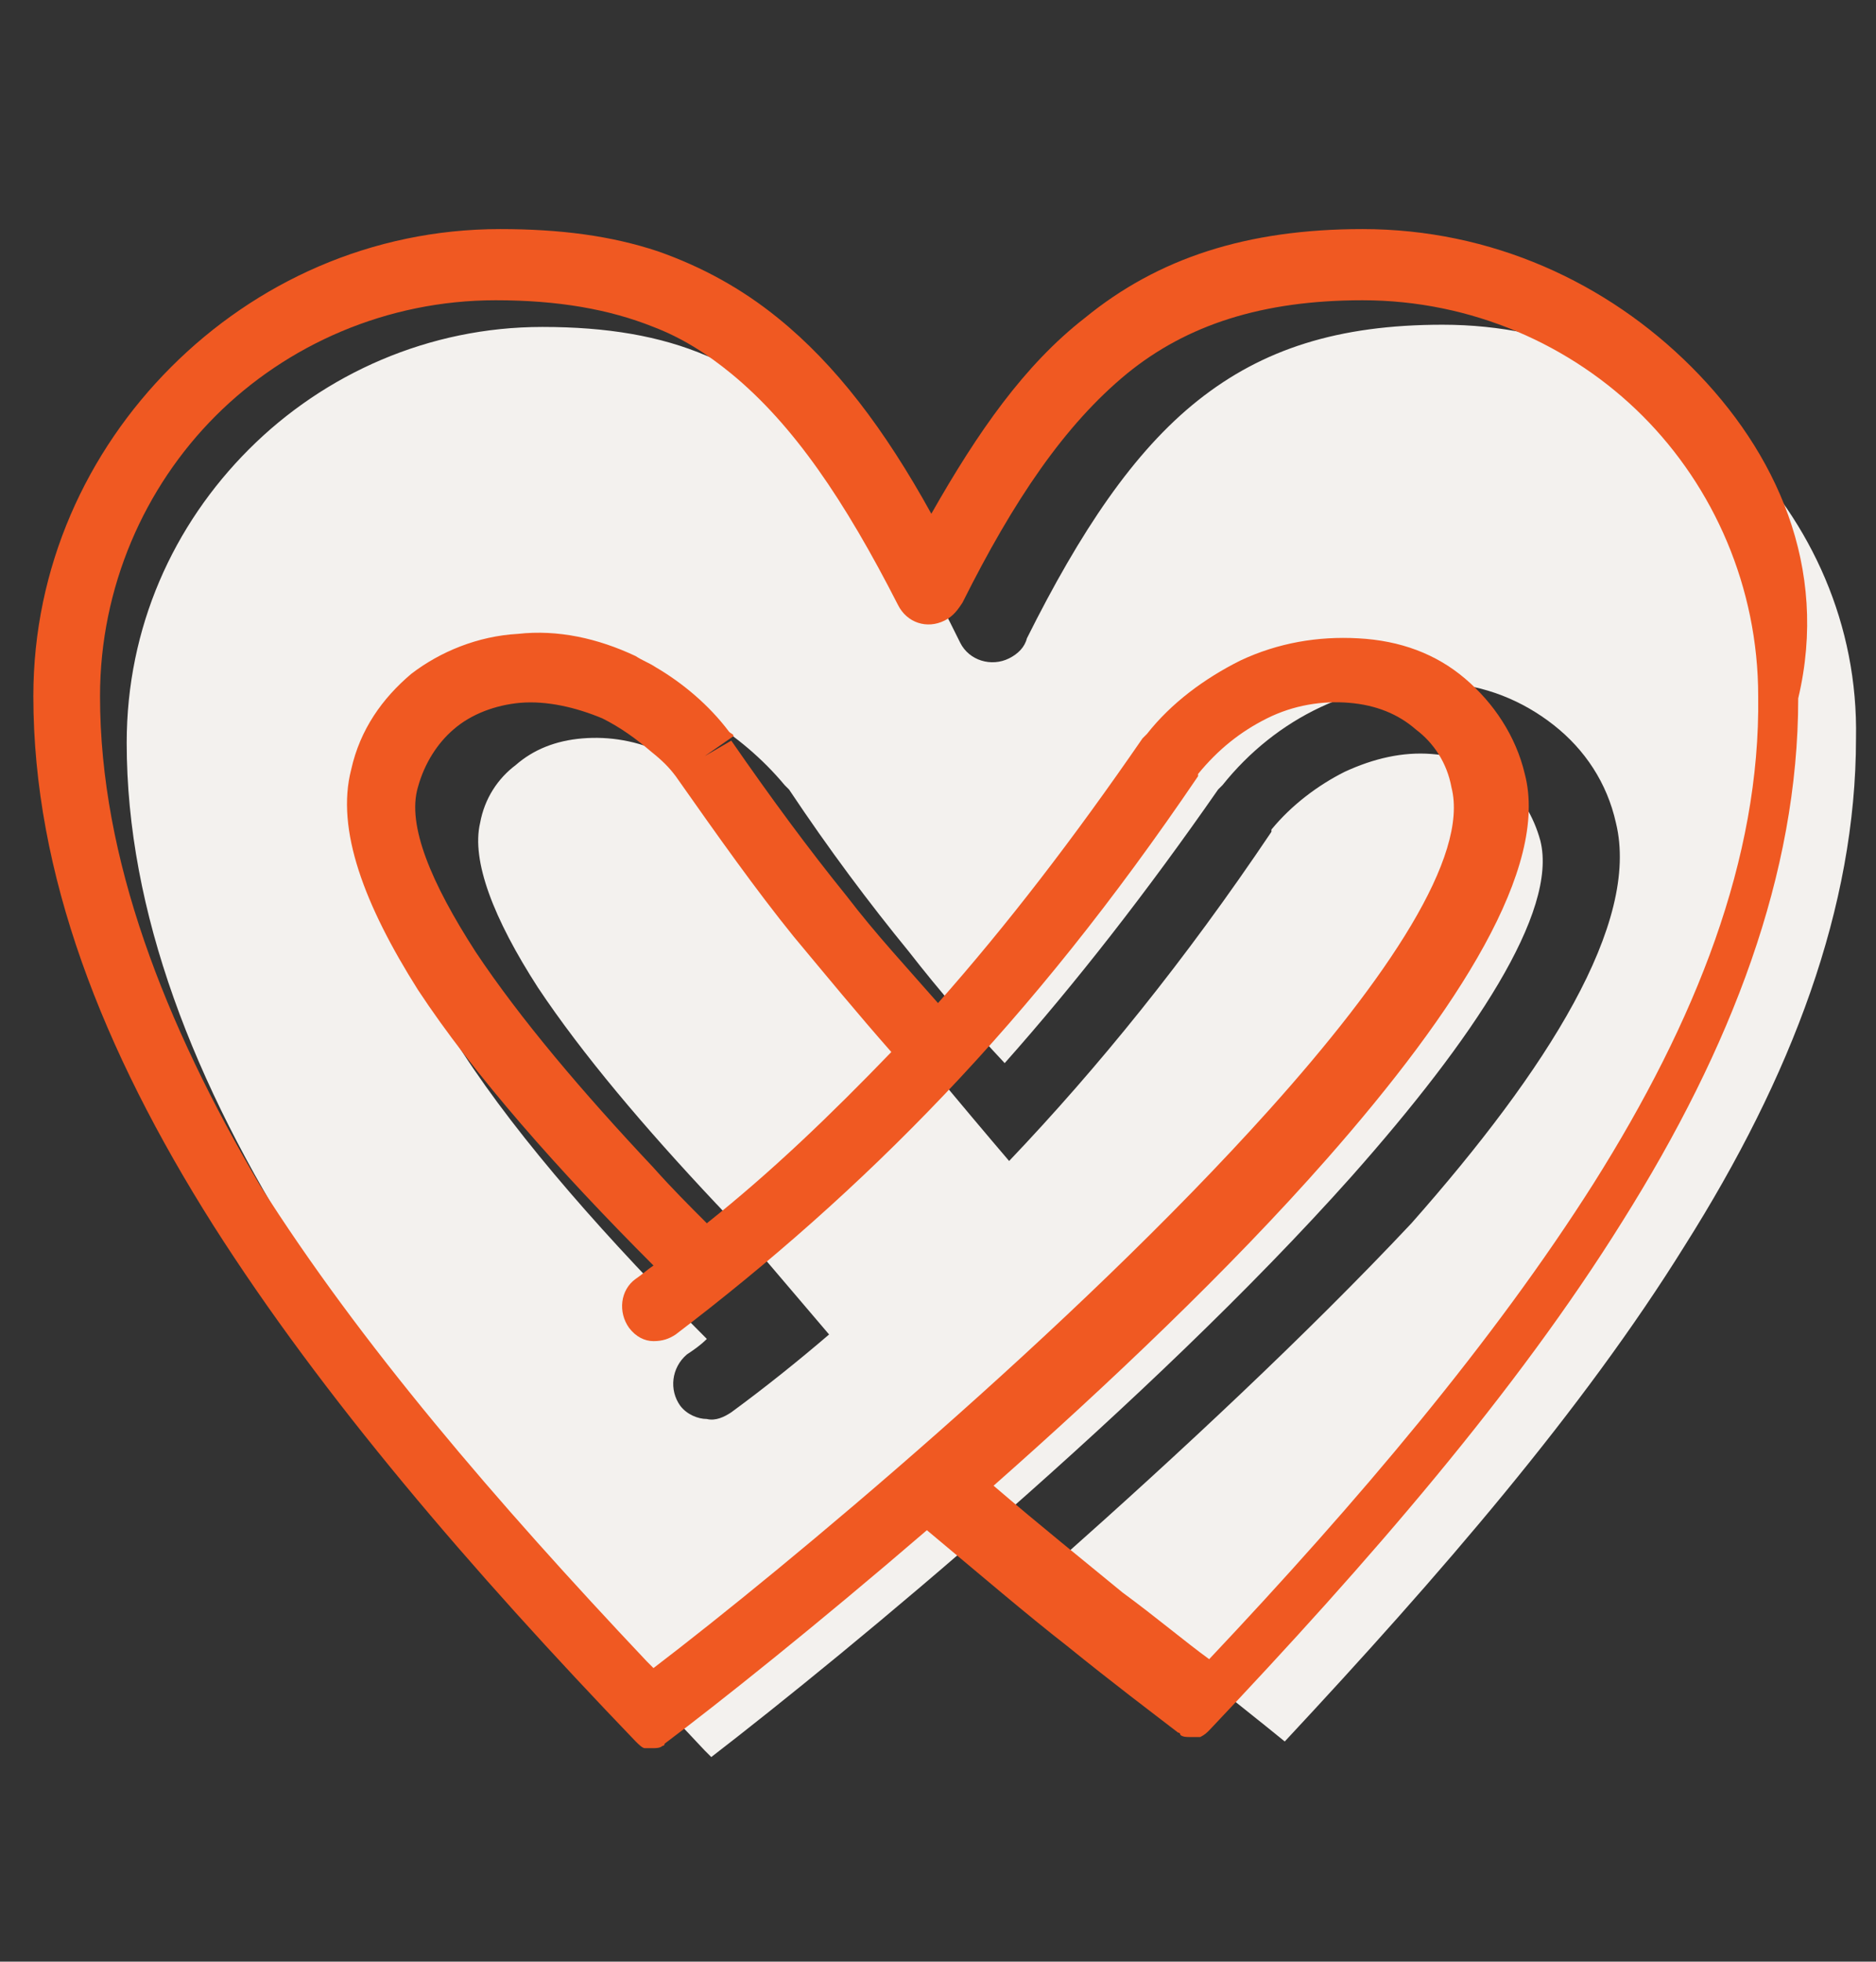 <?xml version="1.0" encoding="utf-8"?>
<!-- Generator: Adobe Illustrator 27.2.0, SVG Export Plug-In . SVG Version: 6.00 Build 0)  -->
<svg version="1.1" id="Layer_3" xmlns="http://www.w3.org/2000/svg" xmlns:xlink="http://www.w3.org/1999/xlink" x="0px" y="0px"
	 viewBox="0 0 84.4 88.2" style="enable-background:new 0 0 84.4 88.2;" xml:space="preserve">
<rect x="0" y="0" width="84.4" height="88.2" fill="#333333" stroke="none"/>
<style type="text/css">
	.st0{fill-rule:evenodd;clip-rule:evenodd;fill:#F3F1EE;}
	.st1{fill-rule:evenodd;clip-rule:evenodd;fill:#F05922;}
</style>
<path class="st0" d="M78.1,20.1c-3.4-3.4-8-5.5-13.2-5.5c-4.7,0-8.1,1.1-11,3.4s-5.3,5.9-7.7,10.7c-0.1,0.4-0.4,0.7-0.8,0.9
	c-0.8,0.4-1.8,0.1-2.2-0.7l0,0c-2.4-4.9-4.8-8.5-7.8-10.8c-1.1-0.9-2.3-1.6-3.6-2.1c-2.1-0.9-4.5-1.3-7.4-1.3
	c-5.1,0-9.8,2.1-13.2,5.5s-5.5,8-5.5,13.2c0,7.6,3,15.3,7.9,23c4.7,7.4,11,14.8,18.1,22.3L32,79c6.1-4.7,19.7-15.9,28.8-26.1
	c5.5-6.2,9.3-11.9,8.5-15.1c-0.3-1.1-0.9-2.1-1.7-2.7c-0.8-0.7-1.9-1.1-3.2-1.2c-1.3-0.1-2.6,0.2-3.9,0.8c-1.2,0.6-2.4,1.5-3.3,2.6
	l0,0l0,0v0.1c-3.9,5.8-7.8,10.6-11.8,14.8c-1.8-2.1-5.8-6.9-7.1-8.5c-1.7-2.2-3.5-4.5-5.3-7.2v-0.1l0,0l0,0c-0.3-0.4-0.6-0.7-0.9-1
	l0,0c-0.7-0.6-1.4-1.1-2.2-1.5c-1.2-0.6-2.5-0.8-3.7-0.7s-2.2,0.5-3,1.2c-0.8,0.6-1.4,1.5-1.6,2.6c-0.4,1.7,0.6,4.3,2.6,7.4
	c2,3,4.8,6.3,8,9.7c0.7,0.7,3.9,4.5,5.1,5.9c-1.4,1.2-2.9,2.4-4.4,3.5c-0.3,0.2-0.7,0.4-1.1,0.3c-0.4,0-0.9-0.2-1.2-0.6
	c-0.5-0.7-0.4-1.7,0.3-2.3c0.3-0.2,0.6-0.4,0.9-0.7c-4.4-4.4-8.4-8.9-11-12.9c-2.6-3.9-3.9-7.5-3.2-10.3c0.5-1.8,1.4-3.3,2.8-4.4
	c1.3-1.1,3.1-1.8,5-1.9c1.8-0.1,3.7,0.3,5.5,1.1c0.3,0.1,0.6,0.3,0.9,0.5l0,0c1.3,0.8,2.5,1.8,3.5,3c0.1,0.1,0.1,0.1,0.2,0.2
	l-1.3,0.9l1.3-0.9c1.8,2.7,3.6,5.1,5.4,7.3c1.4,1.8,2.8,3.4,4.3,5c3.2-3.6,6.4-7.7,9.6-12.3l1.3,0.9l-1.3-0.9
	c0.1-0.1,0.1-0.1,0.2-0.2c1.2-1.5,2.7-2.7,4.4-3.5s3.6-1.2,5.5-1.1c1.9,0.1,3.6,0.8,5,1.9c1.4,1.1,2.4,2.6,2.8,4.4
	c1.1,4.5-3.1,11.1-9.2,18C58.8,60,53,65.4,47.7,70.1c2.3,1.9,4.3,3.6,6.1,5c1.5,1.2,2.9,2.3,4,3.2c7-7.5,13.4-14.9,18-22.3
	c4.8-7.6,7.7-15.2,7.7-22.8C83.6,28.1,81.5,23.5,78.1,20.1z"/>
<path class="st1" d="M76.1,16.5c-3.8-3.8-9-6.2-14.8-6.2c-5.2,0-9.2,1.3-12.5,4c-2.7,2.1-4.8,5.1-6.9,8.8c-2.1-3.8-4.3-6.7-6.9-8.8
	c-1.6-1.3-3.4-2.3-5.4-3c-2.1-0.7-4.4-1-7.1-1c-5.8,0-11,2.4-14.8,6.2s-6.2,9-6.2,14.8c0,8,3.1,15.9,8.1,23.8
	c4.9,7.7,11.6,15.5,19,23.2c0.1,0.1,0.3,0.3,0.4,0.3l0,0l0,0h0.1l0,0l0,0l0,0l0,0l0,0l0,0l0,0l0,0h0.1l0,0l0,0l0,0l0,0l0,0h0.1l0,0
	l0,0l0,0h0.1l0,0l0,0l0,0l0,0l0,0c0.1,0,0.3,0,0.4-0.1l0,0l0,0c0,0,0.1,0,0.1-0.1l0,0l0,0l0,0l0,0l0,0l0,0l0,0l0,0l0,0l0,0l0,0l0,0
	c2.4-1.8,6.8-5.3,11.8-9.6c2.4,2,4.5,3.8,6.3,5.2c2.1,1.7,3.7,2.9,5,3.9l0,0l0,0l0,0l0,0l0,0l0,0l0,0l0,0l0,0l0,0l0,0l0,0
	c0,0,0.1,0,0.1,0.1l0,0l0,0c0.1,0.1,0.3,0.1,0.4,0.1l0,0l0,0l0,0l0,0l0,0c0.1,0,0.1,0,0.2,0l0,0l0,0h0.1l0,0l0,0l0,0l0,0l0,0h0.1
	l0,0l0,0l0,0l0,0l0,0l0,0l0,0l0,0H54l0,0l0,0c0.2-0.1,0.3-0.2,0.4-0.3c7.2-7.6,13.8-15.2,18.6-22.9c4.9-7.8,7.9-15.6,7.9-23.5
	C82.3,25.5,79.9,20.3,76.1,16.5z M71.7,53.2c-4.5,7.1-10.6,14.3-17.3,21.4c-1.1-0.8-2.4-1.9-3.9-3c-1.7-1.4-3.7-3-5.8-4.8
	c5.1-4.5,10.6-9.7,15-14.7c5.9-6.7,10-13.1,8.9-17.3c-0.4-1.7-1.4-3.2-2.7-4.3c-1.3-1.1-2.9-1.7-4.8-1.8c-1.8-0.1-3.6,0.2-5.3,1
	c-1.6,0.8-3.1,1.9-4.2,3.3c-0.1,0.1-0.1,0.1-0.2,0.2l1.3,0.9l-1.3-0.9c-3.1,4.5-6.1,8.4-9.2,11.9c-1.4-1.6-2.8-3.1-4.1-4.8
	c-1.7-2.1-3.4-4.4-5.2-7L31.7,34l1.3-0.9c0-0.1-0.1-0.1-0.2-0.2c-0.9-1.2-2.1-2.2-3.3-2.9l0,0c-0.3-0.2-0.6-0.3-0.9-0.5
	c-1.7-0.8-3.5-1.2-5.3-1c-1.8,0.1-3.5,0.8-4.8,1.8c-1.3,1.1-2.3,2.5-2.7,4.3c-0.7,2.7,0.6,6.1,3,9.9c2.5,3.8,6.3,8.1,10.6,12.4
	c-0.3,0.2-0.5,0.4-0.8,0.6c-0.7,0.5-0.8,1.5-0.3,2.2c0.3,0.4,0.7,0.6,1.1,0.6s0.7-0.1,1-0.3c4.2-3.2,8.2-6.7,12.1-10.8
	s7.6-8.7,11.4-14.3v-0.1l0,0l0,0c0.9-1.1,1.9-1.9,3.1-2.5c1.2-0.6,2.5-0.8,3.7-0.7c1.2,0.1,2.2,0.5,3,1.2c0.8,0.6,1.4,1.5,1.6,2.6
	c0.8,3.1-2.9,8.6-8.2,14.5C48.3,59.7,35.3,70.5,29.4,75l-0.3-0.3c-6.8-7.2-12.9-14.3-17.4-21.4c-4.3-7.3-7.2-14.7-7.2-22
	c0-4.9,2-9.4,5.2-12.6s7.7-5.2,12.6-5.2c2.8,0,5.1,0.4,7.1,1.2c1.3,0.5,2.4,1.2,3.5,2.1c2.8,2.3,5.1,5.7,7.5,10.4l0,0
	c0.4,0.8,1.3,1.1,2.1,0.7c0.4-0.2,0.6-0.5,0.8-0.8c2.3-4.6,4.6-8,7.4-10.3c2.7-2.2,6.1-3.3,10.6-3.3c4.9,0,9.4,2,12.6,5.2
	s5.2,7.7,5.2,12.6C79.2,38.6,76.3,45.9,71.7,53.2z M30.4,34.9L30.4,34.9L30.4,34.9L30.4,34.9c1.9,2.7,3.6,5.1,5.3,7.2
	c1.5,1.8,2.9,3.5,4.4,5.2c-2.7,2.8-5.4,5.4-8.3,7.7c-0.8-0.8-1.6-1.6-2.4-2.5c-3.2-3.4-6-6.7-8-9.7c-2-3.1-3.1-5.7-2.6-7.4
	c0.3-1.1,0.9-2,1.6-2.6c0.8-0.7,1.9-1.1,3-1.2c1.2-0.1,2.5,0.2,3.7,0.7c0.8,0.4,1.5,0.9,2.2,1.5l0,0C29.8,34.2,30.1,34.5,30.4,34.9z
	"/>
</svg>
